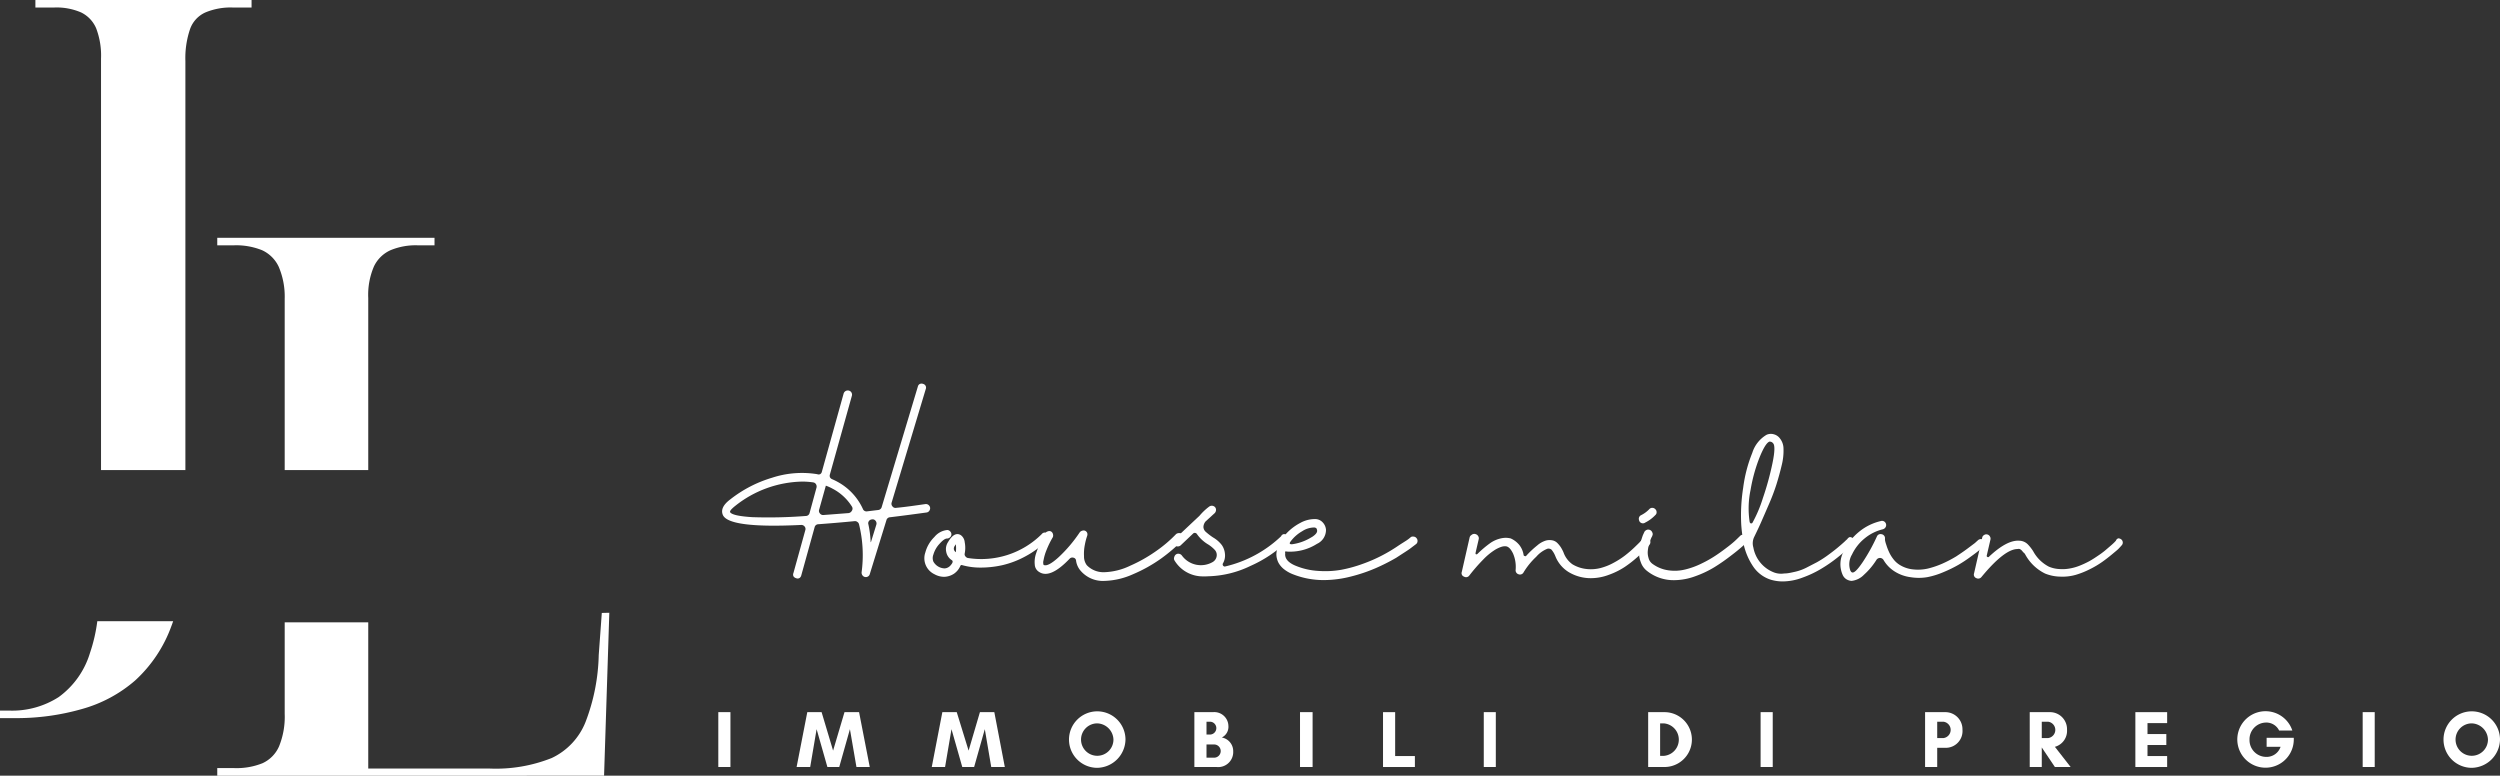 <svg xmlns="http://www.w3.org/2000/svg" viewBox="0 0 276.17 85.69"><rect x="0" y="0" width="276.17" height="85.69" fill="#333333" stroke="none"/><defs><style>.cls-1{fill:#ffffff;}.cls-2{fill:#ffffff;}</style></defs><g id="Livello_2" data-name="Livello 2"><g id="Livello_1-2" data-name="Livello 1"><path class="cls-1" d="M66.48,67.71l-.34,4.66a21.85,21.85,0,0,1-1.45,7.37,7.41,7.41,0,0,1-3.75,4,16.65,16.65,0,0,1-6.86,1.16H40.68V68.75H31.45V78.86a8.65,8.65,0,0,1-.62,3.58A3.65,3.65,0,0,1,29,84.31a7.65,7.65,0,0,1-3.11.54H24v.84H66.73l.58-18Z"/><path class="cls-1" d="M40.68,51.93h0v-19a7.94,7.94,0,0,1,.63-3.5,3.7,3.7,0,0,1,1.83-1.79,7.2,7.2,0,0,1,3-.54H48v-.83H24v.83h1.84a7.65,7.65,0,0,1,3.11.54,3.76,3.76,0,0,1,1.84,1.83A8.39,8.39,0,0,1,31.45,33V51.93h9.23Z"/><path class="cls-1" d="M27.79.83V0H3.91V.83H6a6.82,6.82,0,0,1,2.95.54,3.44,3.44,0,0,1,1.67,1.75,8.45,8.45,0,0,1,.54,3.37V51.93h9.32V6.74A9.93,9.93,0,0,1,21,3.2a3.17,3.17,0,0,1,1.7-1.83,7.22,7.22,0,0,1,3-.54Z"/><path class="cls-1" d="M9.94,72.13A9.36,9.36,0,0,1,6.49,77a9.52,9.52,0,0,1-5.41,1.5H0v.83H1.83a26.21,26.21,0,0,0,7.2-1,15.12,15.12,0,0,0,5.9-3.16,15.08,15.08,0,0,0,4-6c.07-.17.13-.36.2-.55H10.75A18,18,0,0,1,9.94,72.13Z"/><path class="cls-1" d="M79.35,84.73V78.67h1.34v6.06Z"/><path class="cls-1" d="M94.61,84.73l-.72-4.18-1.18,4.18H91.4l-1.19-4.18-.71,4.18H88l1.18-6.06h1.58l1.27,4.25,1.26-4.25H94.9l1.18,6.06Z"/><path class="cls-1" d="M109.5,84.73l-.71-4.18-1.18,4.18H106.3l-1.19-4.18-.71,4.18h-1.47l1.17-6.06h1.59L107,82.92l1.25-4.25h1.59L111,84.73Z"/><path class="cls-1" d="M121.21,84.82a3.12,3.12,0,1,1,3.12-3.12A3.18,3.18,0,0,1,121.21,84.82Zm0-4.91A1.79,1.79,0,1,0,123,81.69,1.85,1.85,0,0,0,121.21,79.91Z"/><path class="cls-1" d="M134.39,84.73h-2.45V78.67H134a1.56,1.56,0,0,1,1.7,1.52,1.31,1.31,0,0,1-.73,1.28A1.53,1.53,0,0,1,136.23,83,1.66,1.66,0,0,1,134.39,84.73Zm-.65-5h-.46v1.41h.46a.71.71,0,0,0,0-1.41Zm.38,2.51h-.84v1.46h.84a.73.73,0,1,0,0-1.46Z"/><path class="cls-1" d="M143.61,84.73V78.67H145v6.06Z"/><path class="cls-1" d="M152.78,78.67h1.34v4.85h2.18v1.21h-3.52Z"/><path class="cls-1" d="M163.91,84.73V78.67h1.33v6.06Z"/><path class="cls-1" d="M183.87,78.67a3,3,0,0,1,0,6.06h-1.8V78.67Zm-.08,4.83a1.8,1.8,0,0,0,0-3.59h-.4V83.5Z"/><path class="cls-1" d="M194.49,84.73V78.67h1.34v6.06Z"/><path class="cls-1" d="M214,84.73h-1.34V78.67h2.27a1.89,1.89,0,0,1,1.86,1.94,1.85,1.85,0,0,1-1.86,2H214Zm0-5v1.8h.71a.91.91,0,0,0,0-1.8Z"/><path class="cls-1" d="M225.55,84.73h-1.33V78.67h2.27a1.88,1.88,0,0,1,1.85,1.94A1.83,1.83,0,0,1,227,82.5l1.74,2.23H227l-1.45-2.16h0Zm0-5v1.8h.72a.91.91,0,0,0,0-1.8Z"/><path class="cls-1" d="M239.4,84.73h-3.51V78.67h3.51v1.21h-2.17v1.21h2.08V82.3h-2.08v1.22h2.17Z"/><path class="cls-1" d="M248.5,81.72a1.85,1.85,0,0,0,1.77,1.89,1.63,1.63,0,0,0,1.66-1.11h-1.54v-1h3v.2a3.12,3.12,0,1,1-.16-1h-1.46a1.57,1.57,0,0,0-1.49-.88A1.85,1.85,0,0,0,248.5,81.72Z"/><path class="cls-1" d="M261,84.73V78.67h1.33v6.06Z"/><path class="cls-1" d="M273.05,84.82a3.12,3.12,0,1,1,3.12-3.12A3.18,3.18,0,0,1,273.05,84.82Zm0-4.91a1.79,1.79,0,1,0,1.79,1.78A1.85,1.85,0,0,0,273.05,79.91Z"/><path class="cls-2" d="M102.19,55.69a.46.46,0,0,1,.45.16.44.44,0,0,1,.07.48.45.45,0,0,1-.4.29c-1.31.18-2.65.36-4,.52a.43.43,0,0,0-.39.33L96.09,63.4a.45.45,0,0,1-.53.34.44.44,0,0,1-.29-.19.49.49,0,0,1-.09-.33,14.22,14.22,0,0,0-.29-5.32.44.44,0,0,0-.19-.25.41.41,0,0,0-.29-.08c-1.43.14-2.78.25-4,.34a.43.43,0,0,0-.42.33l-1.48,5.34a.47.47,0,0,1-.22.29.42.42,0,0,1-.35,0,.51.51,0,0,1-.29-.21.45.45,0,0,1,0-.36l1.31-4.73a.41.41,0,0,0-.08-.41.45.45,0,0,0-.39-.17q-8,.39-8.64-1.11c-.22-.53,0-1.1.83-1.72a13.82,13.82,0,0,1,4.59-2.38,10.61,10.61,0,0,1,5-.4.42.42,0,0,0,.33,0,.41.41,0,0,0,.19-.27l2.4-8.62a.48.48,0,0,1,.8-.22.47.47,0,0,1,.11.47l-2.42,8.66a.48.48,0,0,0,0,.31.45.45,0,0,0,.23.22,6.63,6.63,0,0,1,.6.29,6.46,6.46,0,0,1,2.81,3,.42.42,0,0,0,.45.27L97,56.34a.44.44,0,0,0,.4-.33l4-13.33a.42.42,0,0,1,.22-.27.5.5,0,0,1,.36,0,.43.43,0,0,1,.28.23.45.45,0,0,1,0,.36L98.5,55.51a.43.43,0,0,0,.09.43.4.4,0,0,0,.41.16C100.07,56,101.14,55.84,102.19,55.69Zm-21.55.86c.13.3,1,.49,2.48.58A53.42,53.42,0,0,0,89,57a.43.43,0,0,0,.43-.32l.77-2.82a.49.49,0,0,0-.06-.37.42.42,0,0,0-.3-.2,8.35,8.35,0,0,0-1.22-.09,12.23,12.23,0,0,0-7.42,2.7,3.81,3.81,0,0,0-.39.35.83.83,0,0,0-.15.21ZM91,56.89l2.74-.21a.49.49,0,0,0,.37-.27.41.41,0,0,0,0-.45A5.51,5.51,0,0,0,92,54a4.81,4.81,0,0,0-.77-.35l-.74,2.65a.41.41,0,0,0,.08.41A.44.44,0,0,0,91,56.89Zm5.21,3,.6-1.94a.45.45,0,0,0-.09-.42.39.39,0,0,0-.4-.15h0a.43.43,0,0,0-.33.18.4.4,0,0,0-.06.37A11.59,11.59,0,0,1,96.18,59.89Z"/><path class="cls-2" d="M115.4,58.83a.49.49,0,0,1,.34.14.45.45,0,0,1,.14.34.39.39,0,0,1-.14.32,10.39,10.39,0,0,1-2.43,1.81,10.06,10.06,0,0,1-2.61,1,11,11,0,0,1-2.41.26,7.39,7.39,0,0,1-2-.27.15.15,0,0,0-.2.08,2,2,0,0,1-.71.87,2.08,2.08,0,0,1-1.06.34,2.2,2.2,0,0,1-1.1-.29,1.95,1.95,0,0,1-1-2.4,3.75,3.75,0,0,1,1-1.71,2.1,2.1,0,0,1,1.41-.77h0a.43.43,0,0,1,.33.15.45.45,0,0,1,.14.33.42.42,0,0,1-.15.32.48.48,0,0,1-.34.14c-.19,0-.46.18-.8.56a2.94,2.94,0,0,0-.7,1.21,1.05,1.05,0,0,0,0,.78,1.47,1.47,0,0,0,1.26.75.94.94,0,0,0,.65-.35c.23-.26.28-.44.14-.55a1.37,1.37,0,0,1-.63-.92,1.4,1.4,0,0,1,.2-1.09c.46-.79.93-1.05,1.4-.77a1.07,1.07,0,0,1,.44.79,3.24,3.24,0,0,1,0,1.24.36.36,0,0,0,.07.31.47.47,0,0,0,.27.19A9.47,9.47,0,0,0,115.08,59,.42.42,0,0,1,115.4,58.83ZM105.59,61a3.69,3.69,0,0,0,0-.88,2.36,2.36,0,0,1-.13.2.53.53,0,0,0-.09.35A.52.52,0,0,0,105.59,61Z"/><path class="cls-2" d="M130.26,58.89a.48.48,0,0,1,.34.13.42.42,0,0,1,.14.33.52.52,0,0,1-.12.34,18.69,18.69,0,0,1-2.34,2,16.21,16.21,0,0,1-3.11,1.74,8.21,8.21,0,0,1-3.14.74h0a3.24,3.24,0,0,1-2.62-1.08,2.12,2.12,0,0,1-.54-1.16.35.35,0,0,0-.28-.32.41.41,0,0,0-.42.1c-1.42,1.49-2.54,2-3.35,1.49a1,1,0,0,1-.51-.81,2.92,2.92,0,0,1,.15-1.27,11.53,11.53,0,0,1,.48-1.22c.16-.34.33-.69.53-1a.47.47,0,0,1,.28-.2.45.45,0,0,1,.34,0,.46.46,0,0,1,.22.27.56.56,0,0,1,0,.36,10.18,10.18,0,0,0-.71,1.45,5.34,5.34,0,0,0-.32,1.1.86.86,0,0,0,0,.52c.3.17.86-.11,1.68-.86a15.55,15.55,0,0,0,2.3-2.71.49.49,0,0,1,.28-.2.47.47,0,0,1,.33,0,.45.45,0,0,1,.23.24.5.5,0,0,1,0,.32,6.6,6.6,0,0,0-.26,1,4.87,4.87,0,0,0-.09,1.25,1.59,1.59,0,0,0,.31,1,2.56,2.56,0,0,0,1.94.77h0a7.11,7.11,0,0,0,2.86-.72,16.36,16.36,0,0,0,2.89-1.64A14.53,14.53,0,0,0,129.92,59,.53.53,0,0,1,130.26,58.89Z"/><path class="cls-2" d="M141.84,59a.48.48,0,0,1,.47.47.51.51,0,0,1-.13.34,14,14,0,0,1-4.05,2.71,11.27,11.27,0,0,1-4.66,1.14,6.6,6.6,0,0,1-.9,0,3.64,3.64,0,0,1-2.85-1.79.45.45,0,0,1,0-.34.5.5,0,0,1,.2-.29.44.44,0,0,1,.35-.06.49.49,0,0,1,.3.2,2.6,2.6,0,0,0,3.37.72.9.9,0,0,0,.46-.64.83.83,0,0,0-.23-.74,3.69,3.69,0,0,0-.68-.56,4,4,0,0,1-1.25-1.14.29.29,0,0,0-.22-.15.26.26,0,0,0-.23.08l-1.36,1.29a.47.47,0,0,1-.47.1.42.42,0,0,1-.33-.34.45.45,0,0,1,.15-.46l2.74-2.58a6.22,6.22,0,0,1,1.06-1,.49.49,0,0,1,.33-.09.49.49,0,0,1,.32.16.45.45,0,0,1,.1.33.52.52,0,0,1-.14.32l-1,.91a1,1,0,0,0-.25.63.76.76,0,0,0,.28.55,6.75,6.75,0,0,0,.8.61,3.29,3.29,0,0,1,.95.83,2,2,0,0,1,.35,1,1.71,1.71,0,0,1-.21,1,.23.23,0,0,0,0,.27.22.22,0,0,0,.26.09,13.34,13.34,0,0,0,6.15-3.33A.39.39,0,0,1,141.84,59Z"/><path class="cls-2" d="M156.17,59.28a.42.42,0,0,1,.31.17.45.45,0,0,1,.11.35.42.42,0,0,1-.18.32l-.66.5c-.26.19-.77.51-1.52,1A22.05,22.05,0,0,1,152,62.75a17.61,17.61,0,0,1-2.7.92,12.14,12.14,0,0,1-3,.41,9.21,9.21,0,0,1-3.52-.66,3.8,3.8,0,0,1-.9-.51,2.43,2.43,0,0,1-.55-.58,1.83,1.83,0,0,1-.26-.59,1.92,1.92,0,0,1-.07-.55,3.62,3.62,0,0,1,.06-.46,3.86,3.86,0,0,1,.93-1.67,5.7,5.7,0,0,1,1.64-1.29,3.34,3.34,0,0,1,1.63-.43,1.13,1.13,0,0,1,.83.34,1.32,1.32,0,0,1,.39.84,1.7,1.7,0,0,1-1,1.56,5.53,5.53,0,0,1-3.34.85.18.18,0,0,0-.16,0,.14.14,0,0,0,0,.15c-.09.6.31,1.08,1.18,1.43a7.66,7.66,0,0,0,2.51.56,10.25,10.25,0,0,0,2.51-.13,14.91,14.91,0,0,0,2.38-.66,16.44,16.44,0,0,0,2.09-.91c.58-.3,1.14-.63,1.69-1s.91-.58,1.11-.72a4.8,4.8,0,0,0,.42-.33A.45.45,0,0,1,156.17,59.28Zm-13.61.55c-.16.22-.09.31.19.29a5.39,5.39,0,0,0,1.92-.65l.31-.18c.37-.25.54-.47.52-.68a.55.55,0,0,0-.09-.26.45.45,0,0,0-.24-.08,2.45,2.45,0,0,0-1.33.42A4.13,4.13,0,0,0,142.56,59.83Z"/><path class="cls-2" d="M181.8,59.4a.47.47,0,0,1,.34.11.41.41,0,0,1,.17.31.45.45,0,0,1-.09.35c-.09.12-.23.28-.4.47s-.49.49-.94.9a12.88,12.88,0,0,1-1.4,1.09,8.2,8.2,0,0,1-1.73.86,5.63,5.63,0,0,1-2,.38,4.72,4.72,0,0,1-2.49-.69,3.63,3.63,0,0,1-1.44-1.73,2.6,2.6,0,0,0-.43-.73.52.52,0,0,0-.46-.1,3.23,3.23,0,0,0-1.23.89,8,8,0,0,0-1.39,1.71.44.44,0,0,1-.55.22.45.45,0,0,1-.33-.49,3.73,3.73,0,0,0-.29-1.81c-.24-.49-.49-.75-.77-.79a1.23,1.23,0,0,0-.52.06,3.36,3.36,0,0,0-.78.38,6.8,6.8,0,0,0-1.2,1,19.21,19.21,0,0,0-1.56,1.79.44.44,0,0,1-.58.12.4.4,0,0,1-.25-.52l.86-3.78a.43.43,0,0,1,.21-.3A.46.46,0,0,1,163,59a.49.49,0,0,1,.29.22.44.44,0,0,1,.06.35c-.23,1-.35,1.49-.35,1.54a.11.11,0,0,0,.07.13s.1,0,.15-.06a11.88,11.88,0,0,1,1.34-1.14,3.3,3.3,0,0,1,1.06-.52,2.79,2.79,0,0,1,.7-.11,2.46,2.46,0,0,1,.57.07,2.61,2.61,0,0,1,.95.73,2.35,2.35,0,0,1,.47,1.1.13.13,0,0,0,.12.11.12.12,0,0,0,.15,0,10.3,10.3,0,0,1,1.24-1.17,2.59,2.59,0,0,1,1-.55,1.66,1.66,0,0,1,.71,0,1.09,1.09,0,0,1,.55.33,2.9,2.9,0,0,1,.35.44,4.73,4.73,0,0,1,.28.53,2.73,2.73,0,0,0,1,1.34,3.78,3.78,0,0,0,1.59.52,4.29,4.29,0,0,0,1.54-.12,6.23,6.23,0,0,0,1.45-.59,8.9,8.9,0,0,0,1.24-.8,13.06,13.06,0,0,0,1-.86c.32-.31.54-.52.65-.64l.26-.29A.37.37,0,0,1,181.8,59.4Z"/><path class="cls-2" d="M181.51,57.81a.43.43,0,0,1-.45-.36.44.44,0,0,1,.23-.54,3.27,3.27,0,0,0,.9-.66.43.43,0,0,1,.33-.15.45.45,0,0,1,.33.14.42.42,0,0,1,.15.32.38.38,0,0,1-.13.33,4,4,0,0,1-1.13.84A.4.4,0,0,1,181.51,57.81Zm11.12,1.27a.44.44,0,0,1,.33.13.43.43,0,0,1,.15.34.53.53,0,0,1-.13.34c-.14.14-.33.32-.56.52s-.64.55-1.24,1a20.28,20.28,0,0,1-1.8,1.25,11.31,11.31,0,0,1-2.12,1,6.82,6.82,0,0,1-2.29.43,4.7,4.7,0,0,1-3-1,2.07,2.07,0,0,1-.72-1,2.79,2.79,0,0,1-.19-1.09,4.83,4.83,0,0,1,.17-1.08c.11-.38.2-.65.26-.81l.17-.37a.57.57,0,0,1,.29-.22.48.48,0,0,1,.58.31.37.37,0,0,1,0,.34c0,.06-.07.14-.12.26a4.14,4.14,0,0,0-.21.6,3.67,3.67,0,0,0-.17.81,2,2,0,0,0,.08.79,1.13,1.13,0,0,0,.44.66,3.85,3.85,0,0,0,1.75.71,4.81,4.81,0,0,0,1.86-.09,8.69,8.69,0,0,0,1.83-.67,12.94,12.94,0,0,0,1.64-.94c.48-.32.93-.66,1.37-1s.74-.62.92-.8l.36-.35A.47.47,0,0,1,192.63,59.08Z"/><path class="cls-2" d="M204.35,59.33a.49.49,0,0,1,.33.13.45.45,0,0,1,.15.34.46.46,0,0,1-.15.34l-.54.5c-.21.19-.62.52-1.22,1a16.18,16.18,0,0,1-1.78,1.22,11.42,11.42,0,0,1-2,.94,6.29,6.29,0,0,1-2.19.43,4.69,4.69,0,0,1-1.3-.18,3.68,3.68,0,0,1-1.94-1.41,7.15,7.15,0,0,1-1.14-2.75.57.57,0,0,1,0-.18,15.18,15.18,0,0,1-.22-1.78,19.77,19.77,0,0,1,.22-4.08,15.52,15.52,0,0,1,1-3.82,3.54,3.54,0,0,1,1.58-2,1.16,1.16,0,0,1,.78-.06,1.22,1.22,0,0,1,.67.43,1.84,1.84,0,0,1,.42,1.18,6.52,6.52,0,0,1-.2,1.82c-.16.68-.35,1.37-.57,2.08a22.36,22.36,0,0,1-.84,2.22c-.33.77-.62,1.43-.87,2s-.49,1.06-.74,1.58a1.62,1.62,0,0,0-.11,1.2,3.64,3.64,0,0,0,2.24,2.74,2.2,2.2,0,0,0,1.16.13c.44,0,.84-.11,1.22-.19a5.5,5.5,0,0,0,1.22-.44l1.16-.6a11.69,11.69,0,0,0,1.08-.68c.38-.27.68-.5.92-.69s.48-.39.72-.6.4-.35.47-.43l.19-.17A.48.48,0,0,1,204.35,59.33Zm-11.07-1.68a.23.23,0,0,0,.13.17c.07,0,.13,0,.18-.07A14.62,14.62,0,0,0,194.75,55a31.43,31.43,0,0,0,1.05-3.83c.26-1.24.28-2,.07-2.2a.44.44,0,0,0-.31-.18.22.22,0,0,0-.11,0c-.3.13-.65.7-1.07,1.73a17.79,17.79,0,0,0-1,3.61A9.91,9.91,0,0,0,193.28,57.65Z"/><path class="cls-2" d="M218.83,59.55a.43.43,0,0,1,.32.16.5.5,0,0,1,.12.34.46.46,0,0,1-.15.32l-.43.37c-.17.15-.48.39-.94.72a15,15,0,0,1-1.38.92,14.15,14.15,0,0,1-1.65.81,8.71,8.71,0,0,1-1.83.57,5.66,5.66,0,0,1-1.84,0,4.3,4.3,0,0,1-1.78-.65,3.68,3.68,0,0,1-1.2-1.25.46.46,0,0,0-.79,0,7.68,7.68,0,0,1-1.37,1.63,2.24,2.24,0,0,1-1.37.68h0a1.23,1.23,0,0,1-.6-.2,1.09,1.09,0,0,1-.4-.5,2.93,2.93,0,0,1,.16-2.61,6.11,6.11,0,0,1,1.66-2.11,5.87,5.87,0,0,1,2.41-1.19.44.44,0,0,1,.46.12.46.46,0,0,1,.11.46.5.5,0,0,1-.35.33,5,5,0,0,0-2,1,5.09,5.09,0,0,0-1.4,1.78,2.09,2.09,0,0,0-.18,1.79c.07.12.13.18.16.18.21.13.6-.24,1.19-1.11a20.23,20.23,0,0,0,1.57-2.83.43.43,0,0,1,.51-.27.45.45,0,0,1,.39.39c0,.06,0,.14,0,.25a3.15,3.15,0,0,0,.15.55,5.7,5.7,0,0,0,.29.76,3.8,3.8,0,0,0,.46.77,2.61,2.61,0,0,0,.66.63,3.43,3.43,0,0,0,1.54.54,4.92,4.92,0,0,0,1.63-.09,9.66,9.66,0,0,0,1.64-.56,13.52,13.52,0,0,0,1.49-.78c.41-.27.83-.55,1.23-.85l.84-.63.33-.3A.5.5,0,0,1,218.83,59.55Z"/><path class="cls-2" d="M234,59.47a.54.54,0,0,1,.35.13.46.46,0,0,1,.15.32.44.44,0,0,1-.14.34c-.07.09-.17.19-.3.33s-.38.34-.74.64-.72.58-1.09.84a10,10,0,0,1-1.35.8,9.19,9.19,0,0,1-1.57.63,5.35,5.35,0,0,1-1.68.2,4.7,4.7,0,0,1-1.71-.34,5,5,0,0,1-2.17-2.06l-.08-.14L223.5,61l-.16-.19a.82.82,0,0,0-.22-.16.5.5,0,0,0-.24,0q-1.44,0-4,3.1a.45.45,0,0,1-.57.11.41.41,0,0,1-.24-.52l.9-3.95a.4.4,0,0,1,.2-.28.43.43,0,0,1,.36-.07.43.43,0,0,1,.29.22.44.44,0,0,1,.06.35l-.41,1.77a.12.12,0,0,0,.07.14.12.12,0,0,0,.16,0c1.33-1.26,2.45-1.85,3.36-1.79a1.37,1.37,0,0,1,1,.46,4.51,4.51,0,0,1,.54.7,4.14,4.14,0,0,0,1.72,1.7,3.33,3.33,0,0,0,1.17.27,4.35,4.35,0,0,0,1.15-.06,5.41,5.41,0,0,0,1.12-.32,10.29,10.29,0,0,0,1.05-.49c.32-.18.63-.38.95-.6a9.31,9.31,0,0,0,.8-.59l.63-.54c.2-.17.33-.3.4-.37l.15-.16A.41.41,0,0,1,234,59.47Z"/></g></g></svg>

